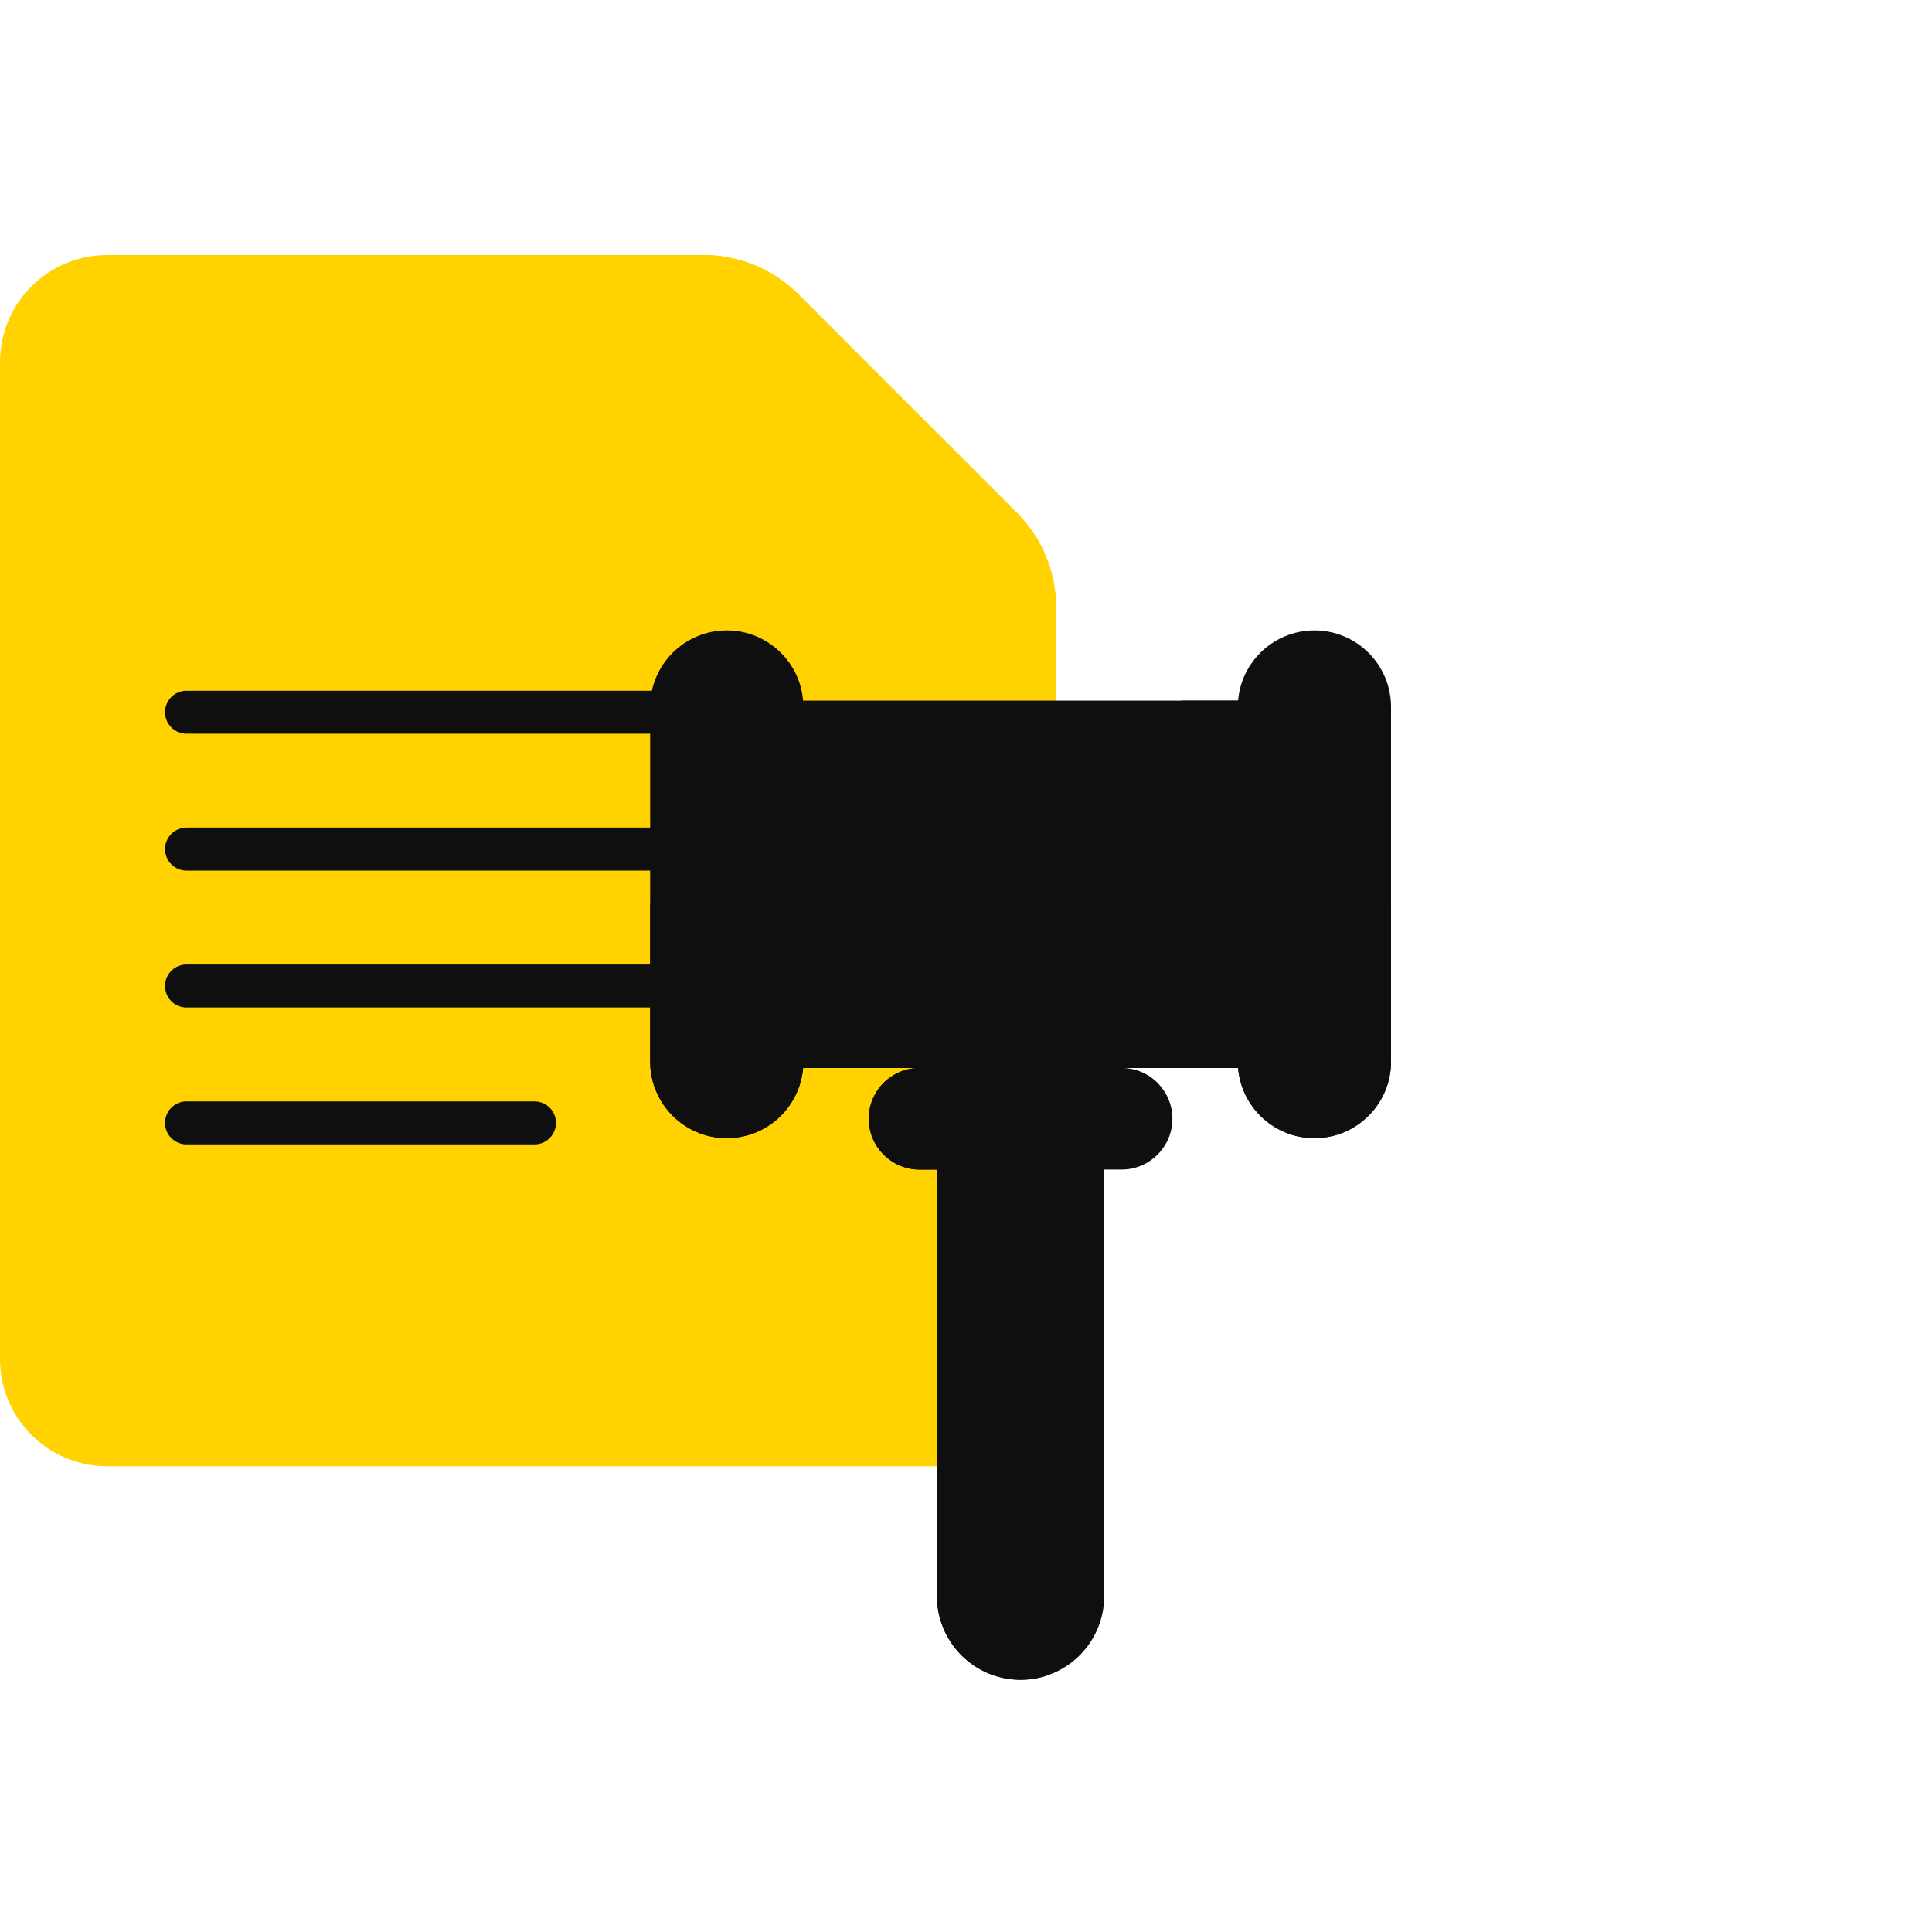<?xml version="1.0" encoding="UTF-8"?> <svg xmlns="http://www.w3.org/2000/svg" width="500" height="500" viewBox="0 0 500 500" fill="none"> <path d="M273.318 157.221V351.705C273.318 367.033 260.892 379.459 245.564 379.459H27.754C12.426 379.459 0 367.033 0 351.705V93.754C0 78.426 12.426 66 27.754 66H182.096C191.296 66 200.12 69.655 206.625 76.16L263.157 132.692C269.663 139.198 273.318 148.021 273.318 157.221V157.221Z" fill="#FFD200"></path> <path d="M273.319 157.226V163.148C273.319 151.941 264.23 142.852 253.023 142.852H224.219C208.893 142.852 196.468 130.427 196.468 115.101V86.297C196.468 75.09 187.379 66.001 176.172 66.001H182.094C191.296 66.001 200.119 69.659 206.628 76.162L263.158 132.692C269.661 139.201 273.319 148.024 273.319 157.226Z" fill="#FFD200"></path> <path d="M192.443 189.882H48.274C45.2 189.882 42.71 187.391 42.71 184.318C42.71 181.245 45.201 178.754 48.274 178.754H192.443C195.517 178.754 198.007 181.245 198.007 184.318C198.007 187.391 195.517 189.882 192.443 189.882Z" fill="#0F0F0F"></path> <path d="M192.443 225.308H48.274C45.2 225.308 42.71 222.817 42.71 219.744C42.71 216.671 45.201 214.18 48.274 214.18H192.443C195.517 214.18 198.007 216.671 198.007 219.744C198.007 222.817 195.517 225.308 192.443 225.308Z" fill="#0F0F0F"></path> <path d="M192.443 260.74H48.274C45.2 260.74 42.71 258.249 42.71 255.176C42.71 252.103 45.201 249.612 48.274 249.612H192.443C195.517 249.612 198.007 252.103 198.007 255.176C198.007 258.249 195.517 260.74 192.443 260.74Z" fill="#0F0F0F"></path> <path d="M138.322 296.166H48.275C45.201 296.166 42.711 293.675 42.711 290.602C42.711 287.529 45.202 285.038 48.275 285.038H138.322C141.396 285.038 143.886 287.529 143.886 290.602C143.886 293.675 141.395 296.166 138.322 296.166Z" fill="#0F0F0F"></path> <path d="M264.128 434.724C252.178 434.724 242.49 425.037 242.49 413.086V302.679L264.128 289.534L285.767 302.679V413.086C285.767 425.037 276.079 434.724 264.128 434.724V434.724Z" fill="#0F0F0F"></path> <path d="M271.602 433.397C269.275 434.249 266.755 434.72 264.125 434.72C252.177 434.72 242.489 425.033 242.489 413.084V302.68L264.125 289.529L271.602 294.074L257.441 302.68V413.084C257.441 422.403 263.34 430.35 271.602 433.397V433.397Z" fill="#0F0F0F"></path> <path d="M290.272 302.681H237.984C230.724 302.681 224.839 296.795 224.839 289.535C224.839 282.275 230.724 276.39 237.984 276.39L269.519 264.121L290.273 276.39C297.533 276.39 303.418 282.275 303.418 289.535C303.418 296.795 297.532 302.681 290.272 302.681V302.681Z" fill="#0F0F0F"></path> <path d="M265.04 302.678H237.989C230.724 302.678 224.838 296.792 224.838 289.534C224.838 285.901 226.306 282.614 228.688 280.239C231.069 277.858 234.357 276.389 237.989 276.389H265.04C261.407 276.389 258.119 277.857 255.744 280.239C253.364 282.614 251.894 285.901 251.894 289.534C251.895 296.792 257.775 302.678 265.04 302.678Z" fill="#0F0F0F"></path> <path d="M192.443 181.311H335.304V276.388H192.443V181.311Z" fill="#0F0F0F"></path> <path d="M305.759 181.311H335.303V276.388H305.759V181.311Z" fill="#0F0F0F"></path> <path d="M192.443 240.56H335.304V276.39H192.443V240.56Z" fill="#0F0F0F"></path> <path d="M340.174 294.555C329.225 294.555 320.349 285.679 320.349 274.73V182.969C320.349 172.021 329.225 163.145 340.174 163.145C351.123 163.145 359.999 172.021 359.999 182.969V274.73C359.999 285.679 351.123 294.555 340.174 294.555Z" fill="#0F0F0F"></path> <path d="M188.085 294.555C177.136 294.555 168.26 285.679 168.26 274.73V182.969C168.26 172.021 177.136 163.145 188.085 163.145C199.034 163.145 207.91 172.021 207.91 182.969V274.73C207.91 285.679 199.034 294.555 188.085 294.555Z" fill="#0F0F0F"></path> <path d="M360 232.288V274.732C360 285.677 351.122 294.554 340.171 294.554C329.227 294.554 320.349 285.676 320.349 274.732V232.288C320.349 243.239 329.227 252.117 340.171 252.117C351.122 252.116 360 243.239 360 232.288Z" fill="#0F0F0F"></path> <path d="M207.908 232.288V274.732C207.908 285.677 199.036 294.554 188.085 294.554C177.134 294.554 168.263 285.676 168.263 274.732V232.288C168.263 243.239 177.134 252.117 188.085 252.117C199.035 252.116 207.908 243.239 207.908 232.288Z" fill="#0F0F0F"></path> </svg> 